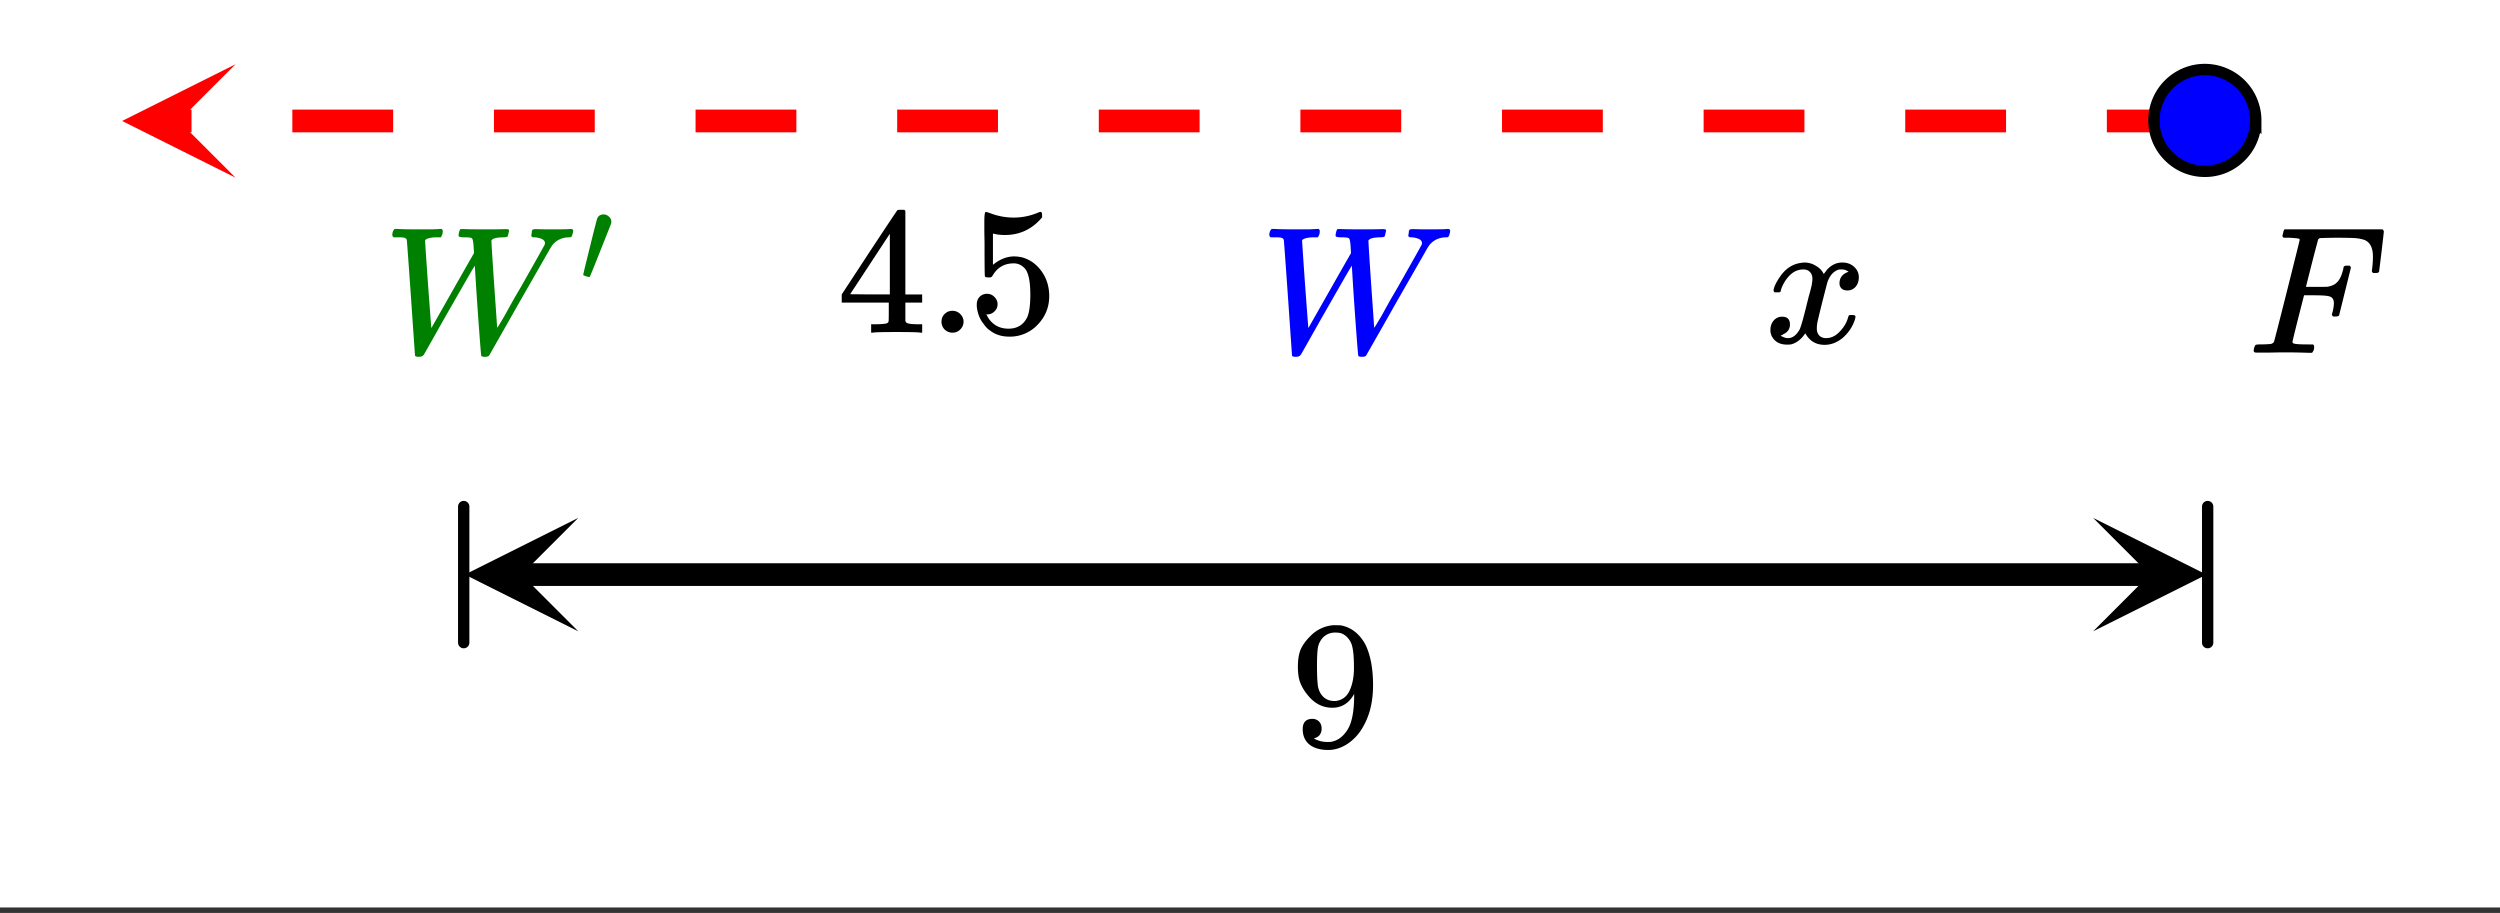 <svg xmlns="http://www.w3.org/2000/svg" xmlns:xlink="http://www.w3.org/1999/xlink" width="248" height="90.56" viewBox="0 0 186 67.92"><rect x="0" y="0" width="186" height="67.92" fill="#333333" stroke="none"/><defs><symbol overflow="visible" id="e"><path d="M.781-8.594C.72-8.656.687-8.707.687-8.75c0-.195.055-.352.172-.469h.172c.375.024.82.031 1.344.031h1.297c.164-.007.297-.015.39-.015.094-.008.145-.016.157-.016h.14c.051.055.079.09.079.11a.922.922 0 0 1-.016.25.997.997 0 0 1-.125.265h-.281c-.262 0-.48.028-.657.078-.136.055-.214.102-.234.141 0 .063.07 1.152.219 3.266.156 2.117.238 3.203.25 3.265C5-4.32 6.054-6.18 6.766-7.422l-.032-.5c-.023-.375-.07-.578-.14-.61-.055-.038-.242-.062-.563-.062-.25 0-.386-.031-.406-.094-.012-.03-.008-.101.016-.218.039-.188.082-.285.125-.297.03-.008.171-.008.421 0 .301.012.727.015 1.282.015h.922c.351-.007.601-.015.75-.015.156 0 .234.031.234.094 0 .03-.016.109-.047.234l-.047.188c-.023.062-.14.093-.36.093-.468.012-.745.078-.827.203a.08.08 0 0 0-.031.094c0 .106.066 1.18.203 3.219.144 2.031.218 3.105.218 3.219l.032-.047c.02-.02.05-.063.093-.125.04-.07.094-.16.157-.266.062-.101.14-.234.234-.39.094-.165.195-.352.313-.563.113-.207.25-.453.406-.734.164-.282.344-.582.531-.907 1.156-2.039 1.742-3.086 1.766-3.14a.385.385 0 0 0 .03-.125c0-.145-.089-.254-.265-.328-.18-.07-.367-.11-.562-.11-.125 0-.188-.047-.188-.14 0-.032.008-.086.031-.172V-9c.008-.04.016-.066.016-.078.008-.02.02-.04.031-.063.008-.02.02-.03.032-.03a.212.212 0 0 1 .078-.017.433.433 0 0 1 .11-.015c.155 0 .398.008.733.015h.75c.594 0 .973-.007 1.141-.03.125 0 .188.046.188.14a.906.906 0 0 1-.047.25.564.564 0 0 1-.078.187c-.032.032-.079.047-.141.047-.563 0-1 .211-1.313.625a1.828 1.828 0 0 1-.109.172l-2.281 3.984A1211.246 1211.246 0 0 1 7.89.204c-.055.063-.157.094-.313.094-.137 0-.226-.024-.266-.063-.023-.03-.109-1.14-.265-3.328a276.6 276.6 0 0 1-.219-3.39l-.156.25c-.2.336-.777 1.34-1.734 3.015-.282.492-.59 1.031-.922 1.625C3.68-1 3.43-.554 3.266-.266c-.157.282-.243.422-.25.422-.063.094-.184.14-.36.14-.168 0-.261-.03-.281-.093 0-.031-.102-1.469-.297-4.312-.2-2.852-.305-4.282-.312-4.282-.024-.082-.07-.132-.141-.156-.063-.031-.234-.047-.516-.047zm0 0"/></symbol><symbol overflow="visible" id="g"><path d="M.781-3.75C.727-3.8.703-3.852.703-3.906c.031-.239.172-.547.422-.922.414-.645.945-1.016 1.594-1.11.125-.019.219-.03.281-.03.313 0 .598.085.86.25.269.155.46.359.578.609.113-.157.187-.254.218-.297.332-.375.719-.563 1.157-.563.363 0 .66.11.89.328.227.211.344.465.344.766 0 .281-.078.516-.234.703a.776.776 0 0 1-.625.281c-.18 0-.32-.046-.422-.14a.521.521 0 0 1-.157-.39c0-.415.223-.704.672-.86a.73.73 0 0 0-.156-.094c-.086-.05-.215-.078-.39-.078-.118 0-.2.012-.25.031-.344.137-.602.434-.766.89-.024.075-.153.575-.39 1.5-.231.93-.356 1.454-.376 1.579a2.403 2.403 0 0 0-.031.406c0 .211.062.383.187.516.125.125.29.187.5.187.375 0 .711-.16 1.016-.484.313-.32.52-.676.625-1.063.031-.093.055-.144.078-.156.031-.008.102-.015.219-.015.164 0 .25.039.25.109 0 .012-.008.058-.016.14-.156.563-.476 1.055-.953 1.47-.418.335-.86.5-1.328.5-.637 0-1.117-.286-1.438-.86-.261.406-.593.68-1 .812-.085.02-.199.032-.343.032-.524 0-.89-.188-1.11-.563a.953.953 0 0 1-.14-.531c0-.27.078-.5.234-.688a.802.802 0 0 1 .64-.296c.384 0 .579.195.579.578 0 .336-.164.574-.484.718a.359.359 0 0 1-.063.047c-.023.012-.043.024-.063.031a.123.123 0 0 1-.046.016h-.032c0 .031.067.074.204.125a.718.718 0 0 0 .343.078c.32 0 .602-.203.844-.61.094-.163.266-.753.516-1.765.05-.207.109-.437.171-.687.07-.25.126-.442.157-.578.031-.133.05-.211.062-.235.04-.25.063-.426.063-.531 0-.219-.063-.39-.188-.516-.117-.125-.277-.187-.484-.187-.399 0-.746.156-1.047.469-.293.312-.5.668-.625 1.062-.012.086-.031.137-.063.156a.752.752 0 0 1-.218.016zm0 0"/></symbol><symbol overflow="visible" id="l"><path d="M2.5-.031c-.25 0-.578.008-.984.015H.64c-.106 0-.168-.02-.188-.062a.187.187 0 0 1-.031-.078c0-.008.008-.07.031-.188.04-.133.078-.21.11-.234.039-.031.144-.047.312-.047.238 0 .508-.008.813-.031.125-.031.207-.086.25-.172.019-.04.343-1.3.968-3.781.625-2.489.938-3.75.938-3.782 0-.062-.016-.093-.047-.093-.074-.032-.313-.055-.719-.079h-.422a.365.365 0 0 1-.094-.109c0-.02.016-.094.047-.219.032-.164.07-.265.125-.296h7.282c.062.074.093.124.093.156 0 .043-.058.547-.171 1.515-.118.97-.18 1.465-.188 1.485-.023.062-.11.093-.266.093h-.171c-.063-.05-.094-.097-.094-.14v-.063a.255.255 0 0 0 .015-.093.7.7 0 0 0 .016-.141c.031-.258.047-.52.047-.781 0-.645-.203-1.055-.61-1.235-.199-.07-.421-.117-.671-.14-.25-.02-.762-.031-1.532-.031-.718.011-1.101.023-1.14.03-.074.032-.117.075-.125.126-.012.011-.168.601-.469 1.765l-.438 1.735h.75c.54 0 .836-.004.891-.016.3-.062.516-.16.64-.297.196-.156.36-.476.485-.968a.212.212 0 0 0 .016-.079c.008-.039.015-.066.015-.078 0-.02.004-.039.016-.062.008-.02.02-.032.031-.032.02-.007.04-.019.063-.03.02-.009.039-.016.062-.016h.281c.063.054.094.101.094.14 0 .032-.148.625-.437 1.782-.282 1.148-.43 1.734-.438 1.765-.023.063-.117.094-.281.094h-.156c-.055-.04-.086-.078-.094-.11-.012-.03.004-.109.047-.234.062-.25.094-.469.094-.656 0-.27-.118-.438-.344-.5-.156-.05-.54-.078-1.14-.078h-.735l-.438 1.718c-.28 1.118-.421 1.7-.421 1.75 0 .055.023.09.078.11.101.055.476.078 1.125.078h.328c.05.055.078.094.078.125a.922.922 0 0 1-.016.25.69.69 0 0 1-.14.25H4.53A44.823 44.823 0 0 0 2.5-.031zm0 0"/></symbol><symbol overflow="visible" id="f"><path d="M1.781-5.047c.157 0 .29.059.407.172a.485.485 0 0 1 .171.36c0 .03-.007.077-.015.14-.012.043-.278.715-.797 2.016C1.035-1.066.77-.414.75-.406c-.012.011-.023.015-.031.015A.733.733 0 0 1 .5-.437C.344-.488.266-.523.266-.547c0-.039.164-.734.5-2.078.332-1.352.515-2.063.546-2.125.083-.195.239-.297.47-.297zm0 0"/></symbol><symbol overflow="visible" id="h"><path d="M6.234 0C6.11-.031 5.531-.047 4.5-.047c-1.086 0-1.688.016-1.813.047h-.124v-.625h.421c.383-.008.625-.031.72-.063a.233.233 0 0 0 .155-.14c.008-.008.016-.25.016-.719v-.687h-3.5v-.61l2.047-3.125c1.375-2.082 2.07-3.129 2.094-3.14.007-.02.101-.032.28-.032h.235l.078.079v6.218h1.25v.61H5.11v1.343c.008.063.04.118.094.157.07.062.328.101.766.109h.39V0zm-2.28-2.844v-4.515L1-2.86l1.469.015zm0 0"/></symbol><symbol overflow="visible" id="i"><path d="M1.047-.813a.79.79 0 0 1 .234-.578.783.783 0 0 1 .578-.234.79.79 0 0 1 .594.25c.156.156.235.34.235.547a.784.784 0 0 1-.25.594.767.767 0 0 1-.563.234.832.832 0 0 1-.594-.234.815.815 0 0 1-.234-.579zm0 0"/></symbol><symbol overflow="visible" id="j"><path d="M1.438-2.89a.72.72 0 0 1 .546.234.72.72 0 0 1 .235.547c0 .21-.078.386-.235.53a.73.73 0 0 1-.515.22h-.094l.047.062c.133.293.336.531.61.719.28.187.613.281 1 .281.632 0 1.093-.27 1.374-.812.164-.332.25-.907.25-1.72 0-.925-.12-1.554-.36-1.89-.241-.289-.53-.437-.874-.437-.7 0-1.227.308-1.578.922-.043.062-.078.101-.11.109a.761.761 0 0 1-.203.016c-.148 0-.23-.024-.25-.079-.023-.03-.031-.816-.031-2.359 0-.27-.008-.586-.016-.953v-.703c0-.508.032-.766.094-.766.008-.008.024-.015.047-.015l.25.078c.582.23 1.18.344 1.797.344.633 0 1.242-.126 1.828-.376a.456.456 0 0 1 .172-.046c.07 0 .11.078.11.234v.172c-.731.875-1.653 1.312-2.766 1.312-.282 0-.532-.023-.75-.078l-.141-.031v2.328c.508-.414 1.035-.625 1.578-.625.176 0 .363.024.563.063.593.156 1.082.5 1.468 1.03.383.532.579 1.153.579 1.86 0 .824-.29 1.531-.86 2.125a2.821 2.821 0 0 1-2.11.89c-.573 0-1.058-.155-1.452-.468a1.618 1.618 0 0 1-.438-.453C.93-.945.758-1.348.687-1.828c0-.02-.007-.055-.015-.11v-.14c0-.25.07-.445.219-.594a.745.745 0 0 1 .546-.219zm0 0"/></symbol><symbol overflow="visible" id="k"><path d="M2.328-1.297a.76.76 0 0 1-.14.469.597.597 0 0 1-.36.234l-.062.016c0 .012.03.039.093.078a.644.644 0 0 0 .157.063c.207.093.46.14.765.14.164 0 .281-.008.344-.031.438-.102.8-.379 1.094-.828.351-.508.531-1.383.531-2.625v-.094l-.063.11c-.375.617-.898.921-1.562.921-.719 0-1.328-.312-1.828-.937a3.351 3.351 0 0 1-.563-.938C.617-5.03.563-5.422.563-5.89c0-.52.066-.945.203-1.28.144-.333.39-.673.734-1.016a2.658 2.658 0 0 1 1.672-.797h.297c.187 0 .316.011.39.03.727.169 1.301.634 1.72 1.392.382.78.577 1.796.577 3.046 0 1.262-.273 2.329-.812 3.204a3.582 3.582 0 0 1-1.14 1.187c-.45.281-.915.422-1.391.422-.575 0-1.032-.133-1.376-.39C1.095-.364.922-.75.922-1.25c0-.508.238-.766.719-.766a.66.66 0 0 1 .484.188c.133.125.203.305.203.531zm1.375-7.11a1.891 1.891 0 0 0-.375-.03c-.344 0-.64.12-.89.359a1.5 1.5 0 0 0-.376.719c-.054.273-.078.742-.078 1.406 0 .617.02 1.101.063 1.453.05.344.187.625.406.844.219.21.5.312.844.312h.047c.488-.05.844-.304 1.062-.765.219-.47.328-1.036.328-1.704 0-.695-.039-1.195-.109-1.5a1.458 1.458 0 0 0-.328-.703c-.18-.207-.375-.336-.594-.39zm0 0"/></symbol><clipPath id="a"><path d="M0 0h186v67.5H0zm0 0"/></clipPath><clipPath id="b"><path d="M9 4h8.523v9.219H9zm0 0"/></clipPath><clipPath id="c"><path d="M34.586 38.531H44V47h-9.414zm0 0"/></clipPath><clipPath id="d"><path d="M155.727 38.531H165V47h-9.273zm0 0"/></clipPath></defs><g clip-path="url(#a)" fill="#fff"><path d="M0 0h186v67.92H0z"/><path d="M0 0h186v67.92H0z"/></g><path d="M34.5 37.688v10.125M164.25 47.813V37.688" fill="none" stroke-width=".844" stroke-linecap="round" stroke-linejoin="round" stroke="#000"/><path d="M164.25 9.844h-7.5V8.156h7.5m-15 1.688h-7.5V8.156h7.5m-15 1.688h-7.5V8.156h7.5m-15 1.688h-7.5V8.156h7.5m-15 1.688h-7.5V8.156h7.5m-15 1.688h-7.5V8.156h7.5m-15 1.688h-7.5V8.156h7.5m-15 1.688h-7.5V8.156h7.5m-15 1.688h-7.5V8.156h7.5m-15 1.688h-7.5V8.156h7.5m-15 1.688h-1.031V8.156h1.031" fill="red"/><g clip-path="url(#b)"><path d="M17.523 13.219L9.086 9l8.437-4.219L13.305 9zm0 0" fill="red"/></g><path d="M38.719 42.75H160.03" fill="none" stroke-width="1.688" stroke="#000"/><g clip-path="url(#c)"><path d="M43.023 38.531l-8.437 4.219 8.437 4.219-4.218-4.219zm0 0"/></g><g clip-path="url(#d)"><path d="M155.727 38.531l8.437 4.219-8.437 4.219 4.218-4.219zm0 0"/></g><path d="M167.828 8.96a3.777 3.777 0 0 1-1.11 2.677 3.745 3.745 0 0 1-2.68 1.11c-.499 0-.983-.095-1.448-.286a3.79 3.79 0 0 1-1.227-.824 3.79 3.79 0 0 1-.824-1.227 3.773 3.773 0 0 1-.285-1.45 3.76 3.76 0 0 1 1.11-2.679 3.777 3.777 0 0 1 4.125-.82c.464.191.874.465 1.23.82.355.356.629.766.82 1.23.191.466.29.946.29 1.45zm0 0" fill="#00f" stroke-width=".844" stroke="#000"/><use xlink:href="#e" x="28.5" y="26.25" fill="green"/><use xlink:href="#f" x="43.125" y="21" fill="green"/><use xlink:href="#e" x="93.75" y="26.25" fill="#00f"/><use xlink:href="#g" x="131.25" y="25.5"/><use xlink:href="#h" x="62.25" y="24.75"/><use xlink:href="#i" x="69" y="24.75"/><use xlink:href="#j" x="72" y="24.75"/><use xlink:href="#k" x="96" y="55.5"/><use xlink:href="#l" x="167.25" y="26.25"/></svg>